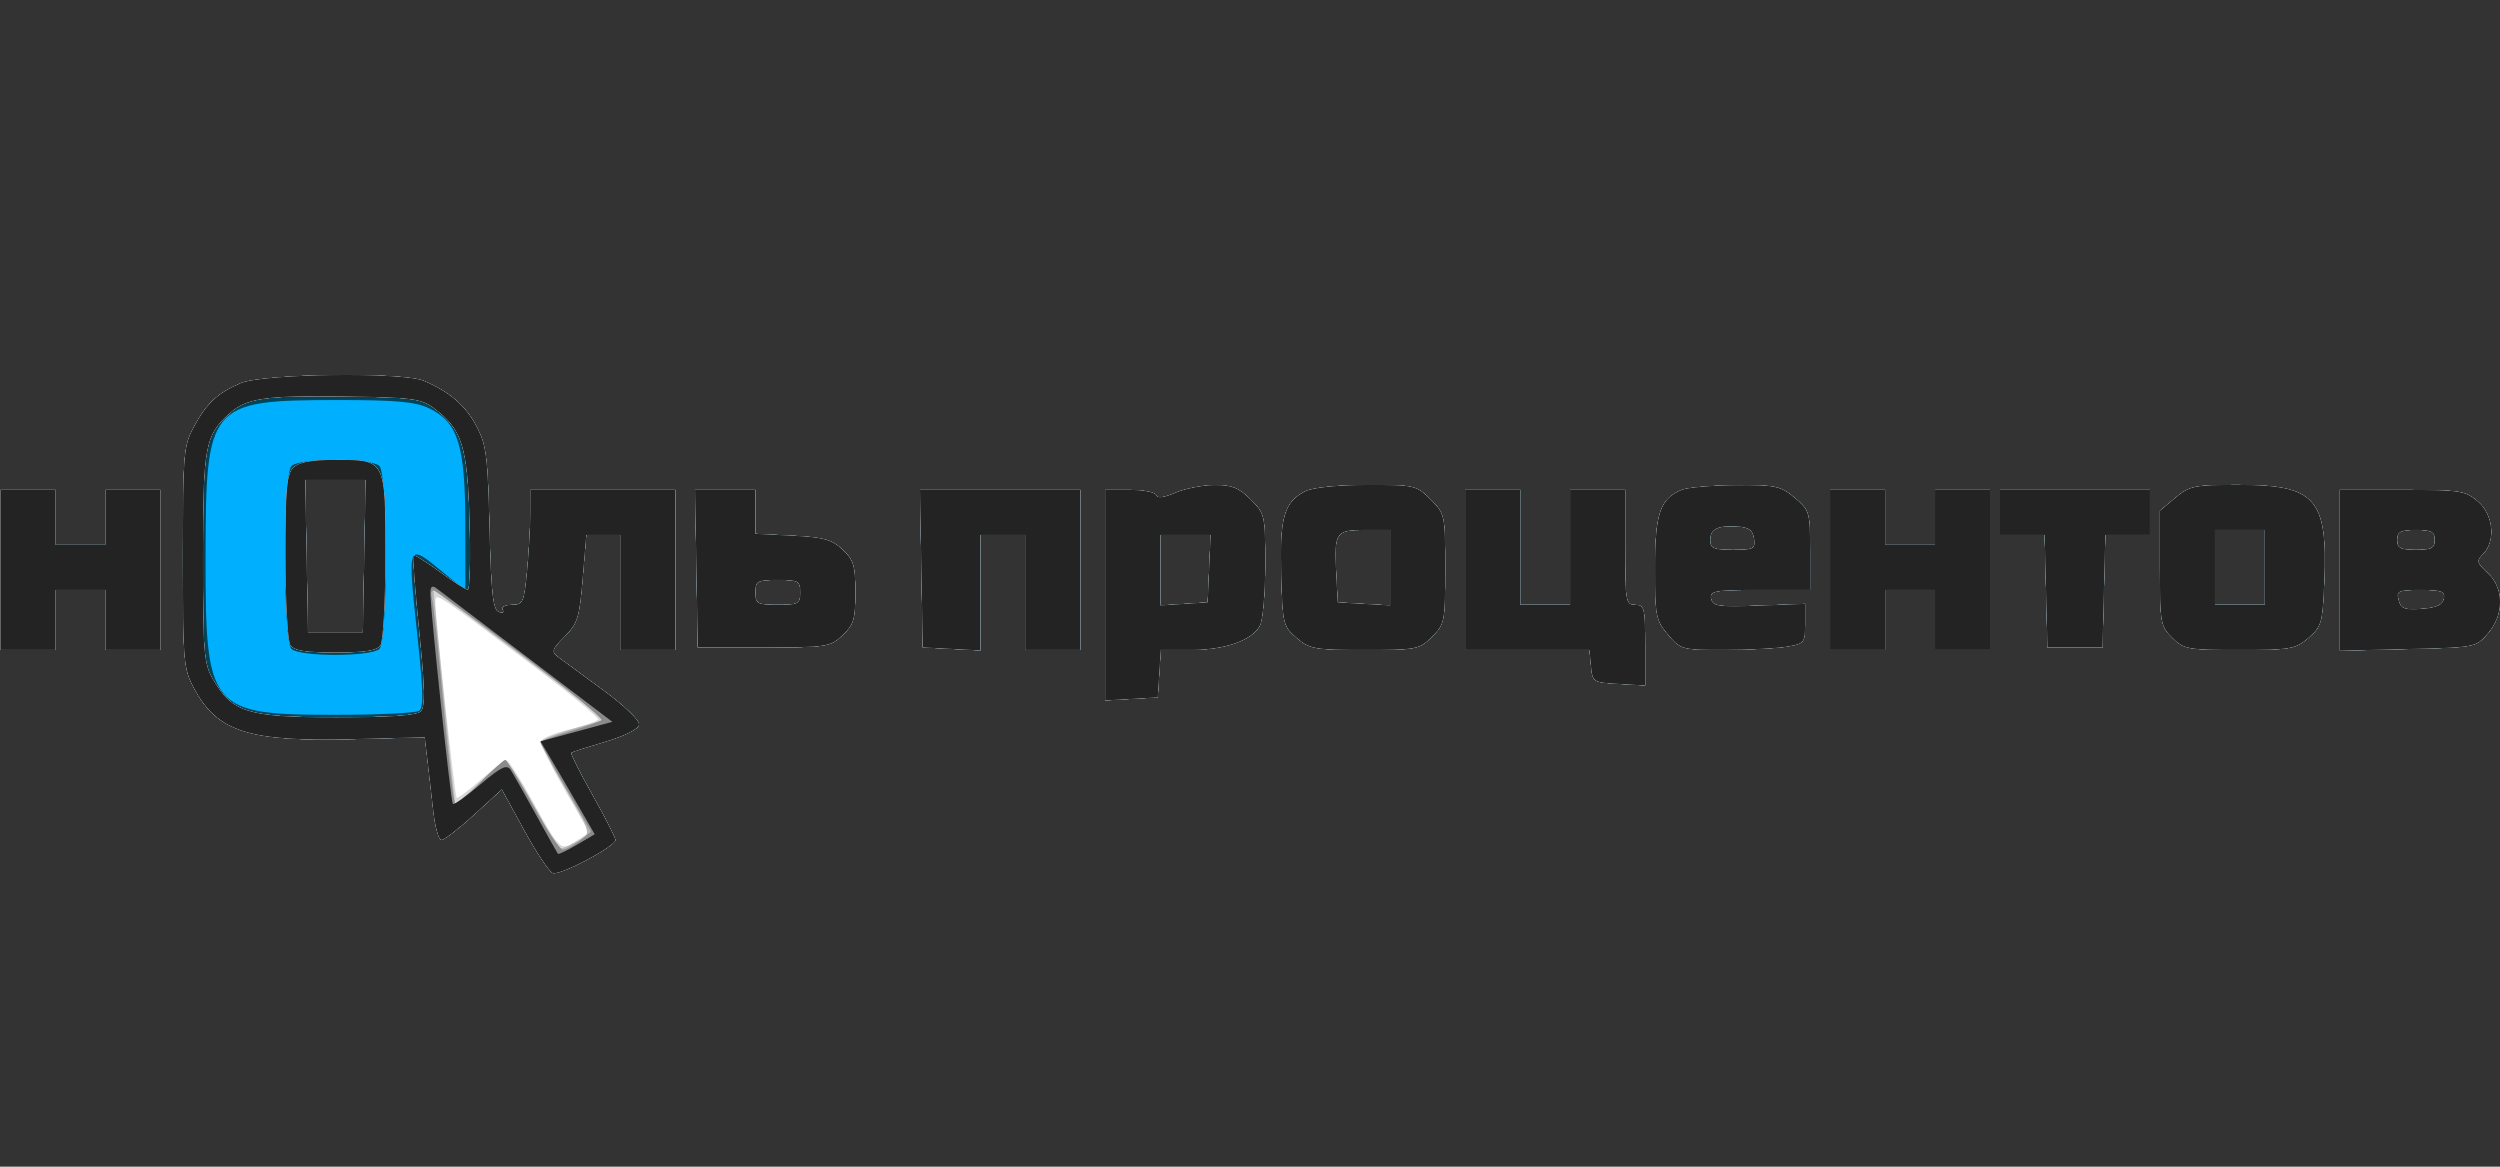<?xml version="1.0" encoding="UTF-8"?>
<svg xmlns="http://www.w3.org/2000/svg" width="120" height="56" viewBox="0 0 120 56" fill="none">
  <rect x="0" y="0" width="120" height="56" fill="#333333" stroke="none"/>
  <path fill-rule="evenodd" clip-rule="evenodd" d="M11.542 18.4C10.427 18.881 9.915 19.364 9.297 20.517C8.816 21.415 8.782 21.818 8.782 26.756C8.782 31.755 8.811 32.088 9.317 33.034C10.433 35.122 11.941 35.606 16.919 35.478L20.39 35.388L20.52 36.471C20.59 37.066 20.718 38.174 20.802 38.933C20.886 39.692 21.062 40.312 21.193 40.312C21.325 40.312 22.03 39.766 22.76 39.098L24.089 37.884L25.157 39.834C25.744 40.907 26.364 41.839 26.536 41.904C26.876 42.035 29.537 40.626 29.537 40.315C29.537 40.21 29.041 39.241 28.434 38.162C27.827 37.083 27.368 36.169 27.414 36.129C27.46 36.09 28.198 35.852 29.055 35.599C29.975 35.328 30.637 34.996 30.672 34.787C30.706 34.586 29.956 33.867 28.928 33.114C27.936 32.389 26.961 31.672 26.762 31.522C26.451 31.287 26.497 31.153 27.096 30.553C27.719 29.931 27.811 29.637 27.966 27.767L28.141 25.676H28.959H29.777V28.436V31.195H31.097H32.416V27.356V23.517H28.937H25.458L25.456 24.657C25.456 25.283 25.386 26.525 25.302 27.416C25.159 28.926 25.11 29.035 24.569 29.035C24.249 29.035 24.056 29.141 24.137 29.273C24.219 29.405 24.13 29.451 23.935 29.376C23.657 29.269 23.569 28.469 23.494 25.36C23.413 21.936 23.339 21.359 22.876 20.478C22.348 19.474 21.596 18.822 20.348 18.286C19.328 17.848 12.62 17.934 11.542 18.4ZM17.486 26.696L17.42 30.355H16.101H14.781L14.715 26.696L14.648 23.037H16.101H17.553L17.486 26.696ZM56.414 23.658C55.872 23.893 55.549 23.932 55.494 23.769C55.448 23.63 54.88 23.517 54.231 23.517H53.051V28.568V33.619L54.311 33.547L55.571 33.474L55.644 32.334L55.717 31.195H57.151C58.788 31.195 60.092 30.738 60.47 30.031C60.613 29.765 60.729 28.452 60.729 27.113C60.729 24.743 60.711 24.661 60.028 23.978C59.464 23.414 59.123 23.279 58.288 23.286C57.717 23.291 56.874 23.459 56.414 23.658ZM62.654 23.585C61.644 24.096 61.427 24.842 61.501 27.557C61.566 29.94 61.596 30.06 62.242 30.616C62.864 31.15 63.114 31.195 65.508 31.195C67.991 31.195 68.129 31.168 68.734 30.562C69.341 29.956 69.367 29.821 69.367 27.305C69.367 24.723 69.355 24.668 68.666 23.978C67.985 23.297 67.895 23.277 65.606 23.28C64.198 23.283 63.009 23.405 62.654 23.585ZM80.73 23.515C79.692 23.933 79.444 24.657 79.444 27.271C79.444 29.554 79.486 29.768 80.066 30.456C80.672 31.177 80.737 31.195 82.765 31.192C83.908 31.191 85.248 31.123 85.743 31.041C86.606 30.898 86.643 30.854 86.643 29.94V28.987L84.427 29.071C82.468 29.145 82.201 29.107 82.13 28.735C82.057 28.358 82.293 28.316 84.466 28.316H86.882V26.417C86.882 24.592 86.854 24.495 86.144 23.898C85.47 23.331 85.225 23.278 83.325 23.292C82.18 23.3 81.013 23.401 80.73 23.515ZM104.417 23.898L103.678 24.519V27.268C103.678 29.867 103.71 30.049 104.267 30.606C104.821 31.16 105.013 31.195 107.493 31.195C109.934 31.195 110.18 31.152 110.803 30.616C111.429 30.077 111.482 29.89 111.562 27.937C111.727 23.924 111.154 23.277 107.428 23.277C105.332 23.277 105.097 23.325 104.417 23.898ZM0.025 27.356V31.195H1.344H2.664V29.755V28.316H3.864H5.063V29.755V31.195H6.383H7.703V27.356V23.517H6.383H5.063V24.836V26.156H3.864H2.664V24.836V23.517H1.344H0.025V27.356ZM33.43 27.296L33.496 31.075H36.657C39.671 31.075 39.846 31.048 40.436 30.493C40.971 29.99 41.054 29.711 41.054 28.436C41.054 27.162 40.97 26.881 40.439 26.382C39.928 25.902 39.522 25.789 38.04 25.714L36.255 25.624V24.57V23.517H34.81H33.364L33.43 27.296ZM44.227 27.296L44.293 31.075L45.673 31.147L47.053 31.219V28.448V25.676H48.132H49.212V28.436V31.195H50.532H51.851V27.356V23.517H48.006H44.161L44.227 27.296ZM70.327 27.356V31.195H73.311H76.295L76.37 31.975C76.443 32.735 76.476 32.756 77.705 32.827L78.965 32.9V30.967C78.965 29.195 78.925 29.035 78.485 29.035C78.033 29.035 78.005 28.875 78.005 26.276V23.517H76.685H75.365V26.276V29.035H74.166H72.966V26.276V23.517H71.646H70.327V27.356ZM87.842 27.356V31.195H89.162H90.482V29.755V28.316H91.681H92.881V29.755V31.195H94.201H95.52V27.356V23.517H94.201H92.881V24.836V26.156H91.681H90.482V24.836V23.517H89.162H87.842V27.356ZM96 24.596V25.676H97.072H98.144L98.212 28.375L98.28 31.075H99.599H100.919L100.987 28.375L101.055 25.676H102.127H103.198V24.596V23.517H99.599H96V24.596ZM112.316 27.374V31.232L115.577 31.153C118.81 31.076 118.842 31.069 119.416 30.402C120.199 29.49 120.194 28.238 119.404 27.506C118.876 27.016 118.852 26.921 119.179 26.594C119.8 25.973 119.68 24.714 118.939 24.076C118.332 23.555 118.084 23.517 115.302 23.517H112.316V27.374ZM84.2 25.856C84.27 26.349 84.18 26.396 83.18 26.396C82.26 26.396 82.084 26.322 82.084 25.936C82.084 25.385 82.437 25.207 83.403 25.27C83.95 25.305 84.142 25.447 84.2 25.856ZM66.728 27.248V29.061L65.468 28.988L64.208 28.915L64.135 27.503C64.034 25.543 64.106 25.436 65.52 25.436H66.728V27.248ZM108.717 27.236V29.035H107.517H106.318V27.236V25.436H107.517H108.717V27.236ZM116.875 25.916C116.875 26.312 116.715 26.396 115.966 26.396C115.218 26.396 115.058 26.312 115.058 25.916C115.058 25.521 115.218 25.436 115.966 25.436C116.715 25.436 116.875 25.521 116.875 25.916ZM58.041 27.296L57.97 28.915L56.83 28.989L55.691 29.062V27.369V25.676H56.901H58.112L58.041 27.296ZM38.415 28.436C38.415 28.986 38.327 29.035 37.335 29.035C36.343 29.035 36.255 28.986 36.255 28.436C36.255 27.885 36.343 27.836 37.335 27.836C38.327 27.836 38.415 27.885 38.415 28.436ZM117.31 28.735C117.253 29.039 116.957 29.175 116.244 29.227C115.418 29.288 115.237 29.22 115.129 28.808C115.012 28.36 115.108 28.316 116.195 28.316C117.203 28.316 117.378 28.381 117.31 28.735Z" fill="#00B0FF"></path>
  <path fill-rule="evenodd" clip-rule="evenodd" d="M11.542 18.4C10.427 18.881 9.915 19.364 9.297 20.517C8.816 21.415 8.782 21.818 8.782 26.756C8.782 31.755 8.811 32.088 9.317 33.034C10.433 35.122 11.941 35.606 16.919 35.478L20.39 35.388L20.52 36.471C20.59 37.066 20.718 38.174 20.802 38.933C20.886 39.692 21.062 40.312 21.193 40.312C21.325 40.312 22.03 39.766 22.76 39.098L24.089 37.884L25.157 39.834C25.744 40.907 26.364 41.839 26.536 41.904C26.876 42.035 29.537 40.626 29.537 40.315C29.537 40.21 29.041 39.241 28.434 38.162C27.827 37.083 27.368 36.169 27.414 36.129C27.46 36.09 28.198 35.852 29.055 35.599C29.975 35.328 30.637 34.996 30.672 34.787C30.706 34.586 29.956 33.867 28.928 33.114C27.936 32.389 26.961 31.672 26.762 31.522C26.451 31.287 26.497 31.153 27.096 30.553C27.719 29.931 27.811 29.637 27.966 27.767L28.141 25.676H28.959H29.777V28.436V31.195H31.097H32.416V27.356V23.517H28.937H25.458L25.456 24.657C25.456 25.283 25.386 26.525 25.302 27.416C25.159 28.926 25.11 29.035 24.569 29.035C24.249 29.035 24.056 29.141 24.137 29.273C24.219 29.405 24.13 29.451 23.935 29.376C23.657 29.269 23.569 28.469 23.494 25.36C23.413 21.936 23.339 21.359 22.876 20.478C22.348 19.474 21.596 18.822 20.348 18.286C19.328 17.848 12.62 17.934 11.542 18.4ZM20.594 19.599C21.983 20.259 22.327 21.359 22.334 25.152L22.339 28.348L21.294 27.492C19.518 26.036 19.547 25.96 20.054 30.707C20.322 33.22 20.334 33.98 20.109 34.123C19.95 34.224 18.169 34.308 16.151 34.31C10.049 34.316 9.859 34.086 9.867 26.691C9.876 19.41 10.039 19.212 16.064 19.203C19.019 19.199 19.914 19.277 20.594 19.599ZM13.989 22.365C13.585 22.77 13.585 30.742 13.989 31.147C14.374 31.531 17.827 31.531 18.212 31.147C18.617 30.742 18.617 22.77 18.212 22.365C18.038 22.192 17.199 22.077 16.101 22.077C15.002 22.077 14.163 22.192 13.989 22.365ZM17.486 26.696L17.42 30.355H16.101H14.781L14.715 26.696L14.648 23.037H16.101H17.553L17.486 26.696ZM56.414 23.658C55.872 23.893 55.549 23.932 55.494 23.769C55.448 23.63 54.88 23.517 54.231 23.517H53.051V28.568V33.619L54.311 33.547L55.571 33.474L55.644 32.334L55.717 31.195H57.151C58.788 31.195 60.092 30.738 60.47 30.031C60.613 29.765 60.729 28.452 60.729 27.113C60.729 24.743 60.711 24.661 60.028 23.978C59.464 23.414 59.123 23.279 58.288 23.286C57.717 23.291 56.874 23.459 56.414 23.658ZM62.654 23.585C61.644 24.096 61.427 24.842 61.501 27.557C61.566 29.94 61.596 30.06 62.242 30.616C62.864 31.15 63.114 31.195 65.508 31.195C67.991 31.195 68.129 31.168 68.734 30.562C69.341 29.956 69.367 29.821 69.367 27.305C69.367 24.723 69.355 24.668 68.666 23.978C67.985 23.297 67.895 23.277 65.606 23.28C64.198 23.283 63.009 23.405 62.654 23.585ZM80.73 23.515C79.692 23.933 79.444 24.657 79.444 27.271C79.444 29.554 79.486 29.768 80.066 30.456C80.672 31.177 80.737 31.195 82.765 31.192C83.908 31.191 85.248 31.123 85.743 31.041C86.606 30.898 86.643 30.854 86.643 29.94V28.987L84.427 29.071C82.468 29.145 82.201 29.107 82.13 28.735C82.057 28.358 82.293 28.316 84.466 28.316H86.882V26.417C86.882 24.592 86.854 24.495 86.144 23.898C85.47 23.331 85.225 23.278 83.325 23.292C82.18 23.3 81.013 23.401 80.73 23.515ZM104.417 23.898L103.678 24.519V27.268C103.678 29.867 103.71 30.049 104.267 30.606C104.821 31.16 105.013 31.195 107.493 31.195C109.934 31.195 110.18 31.152 110.803 30.616C111.429 30.077 111.482 29.89 111.562 27.937C111.727 23.924 111.154 23.277 107.428 23.277C105.332 23.277 105.097 23.325 104.417 23.898ZM0.025 27.356V31.195H1.344H2.664V29.755V28.316H3.864H5.063V29.755V31.195H6.383H7.703V27.356V23.517H6.383H5.063V24.836V26.156H3.864H2.664V24.836V23.517H1.344H0.025V27.356ZM33.43 27.296L33.496 31.075H36.657C39.671 31.075 39.846 31.048 40.436 30.493C40.971 29.99 41.054 29.711 41.054 28.436C41.054 27.162 40.97 26.881 40.439 26.382C39.928 25.902 39.522 25.789 38.04 25.714L36.255 25.624V24.57V23.517H34.81H33.364L33.43 27.296ZM44.227 27.296L44.293 31.075L45.673 31.147L47.053 31.219V28.448V25.676H48.132H49.212V28.436V31.195H50.532H51.851V27.356V23.517H48.006H44.161L44.227 27.296ZM70.327 27.356V31.195H73.311H76.295L76.37 31.975C76.443 32.735 76.476 32.756 77.705 32.827L78.965 32.9V30.967C78.965 29.195 78.925 29.035 78.485 29.035C78.033 29.035 78.005 28.875 78.005 26.276V23.517H76.685H75.365V26.276V29.035H74.166H72.966V26.276V23.517H71.646H70.327V27.356ZM87.842 27.356V31.195H89.162H90.482V29.755V28.316H91.681H92.881V29.755V31.195H94.201H95.52V27.356V23.517H94.201H92.881V24.836V26.156H91.681H90.482V24.836V23.517H89.162H87.842V27.356ZM96 24.596V25.676H97.072H98.144L98.212 28.375L98.28 31.075H99.599H100.919L100.987 28.375L101.055 25.676H102.127H103.198V24.596V23.517H99.599H96V24.596ZM112.316 27.374V31.232L115.577 31.153C118.81 31.076 118.842 31.069 119.416 30.402C120.199 29.49 120.194 28.238 119.404 27.506C118.876 27.016 118.852 26.921 119.179 26.594C119.8 25.973 119.68 24.714 118.939 24.076C118.332 23.555 118.084 23.517 115.302 23.517H112.316V27.374ZM84.2 25.856C84.27 26.349 84.18 26.396 83.18 26.396C82.26 26.396 82.084 26.322 82.084 25.936C82.084 25.385 82.437 25.207 83.403 25.27C83.95 25.305 84.142 25.447 84.2 25.856ZM66.728 27.248V29.061L65.468 28.988L64.208 28.915L64.135 27.503C64.034 25.543 64.106 25.436 65.52 25.436H66.728V27.248ZM108.717 27.236V29.035H107.517H106.318V27.236V25.436H107.517H108.717V27.236ZM116.875 25.916C116.875 26.312 116.715 26.396 115.966 26.396C115.218 26.396 115.058 26.312 115.058 25.916C115.058 25.521 115.218 25.436 115.966 25.436C116.715 25.436 116.875 25.521 116.875 25.916ZM58.041 27.296L57.97 28.915L56.83 28.989L55.691 29.062V27.369V25.676H56.901H58.112L58.041 27.296ZM38.415 28.436C38.415 28.986 38.327 29.035 37.335 29.035C36.343 29.035 36.255 28.986 36.255 28.436C36.255 27.885 36.343 27.836 37.335 27.836C38.327 27.836 38.415 27.885 38.415 28.436ZM117.31 28.735C117.253 29.039 116.957 29.175 116.244 29.227C115.418 29.288 115.237 29.22 115.129 28.808C115.012 28.36 115.108 28.316 116.195 28.316C117.203 28.316 117.378 28.381 117.31 28.735Z" fill="#004559"></path>
  <path fill-rule="evenodd" clip-rule="evenodd" d="M11.542 18.4C10.427 18.881 9.915 19.364 9.297 20.517C8.816 21.415 8.782 21.818 8.782 26.756C8.782 31.755 8.811 32.088 9.317 33.034C10.433 35.122 11.941 35.606 16.919 35.478L20.39 35.388L20.52 36.471C20.59 37.066 20.718 38.174 20.802 38.933C20.886 39.692 21.062 40.312 21.193 40.312C21.325 40.312 22.03 39.766 22.76 39.098L24.089 37.884L25.157 39.834C25.744 40.907 26.364 41.839 26.536 41.904C26.876 42.035 29.537 40.626 29.537 40.315C29.537 40.21 29.041 39.241 28.434 38.162C27.827 37.083 27.368 36.169 27.414 36.129C27.46 36.09 28.198 35.852 29.055 35.599C29.975 35.328 30.637 34.996 30.672 34.787C30.706 34.586 29.956 33.867 28.928 33.114C27.936 32.389 26.961 31.672 26.762 31.522C26.451 31.287 26.497 31.153 27.096 30.553C27.719 29.931 27.811 29.637 27.966 27.767L28.141 25.676H28.959H29.777V28.436V31.195H31.097H32.416V27.356V23.517H28.937H25.458L25.456 24.657C25.456 25.283 25.386 26.525 25.302 27.416C25.159 28.926 25.11 29.035 24.569 29.035C24.249 29.035 24.056 29.141 24.137 29.273C24.219 29.405 24.13 29.451 23.935 29.376C23.657 29.269 23.569 28.469 23.494 25.36C23.413 21.936 23.339 21.359 22.876 20.478C22.348 19.474 21.596 18.822 20.348 18.286C19.328 17.848 12.62 17.934 11.542 18.4ZM20.822 19.583C22.191 20.604 22.444 21.402 22.543 25.015C22.593 26.831 22.555 28.316 22.458 28.316C22.362 28.316 21.751 27.925 21.1 27.447C20.449 26.97 19.885 26.619 19.846 26.667C19.806 26.716 19.934 28.355 20.13 30.31C20.405 33.056 20.421 33.928 20.201 34.149C20.005 34.345 18.739 34.434 16.148 34.434C11.893 34.434 11.161 34.211 10.23 32.626C9.781 31.861 9.742 31.392 9.742 26.756C9.742 21.402 9.832 20.91 11.011 19.843C11.821 19.11 12.726 18.976 16.503 19.028C19.787 19.073 20.212 19.128 20.822 19.583ZM14.078 22.454C13.766 22.766 13.702 23.501 13.705 26.713C13.707 28.848 13.811 30.757 13.936 30.955C14.108 31.226 14.64 31.315 16.101 31.315C17.561 31.315 18.093 31.226 18.265 30.955C18.39 30.757 18.494 28.848 18.496 26.713C18.501 22.043 18.518 22.077 16.101 22.077C14.925 22.077 14.348 22.185 14.078 22.454ZM17.486 26.696L17.42 30.355H16.101H14.781L14.715 26.696L14.648 23.037H16.101H17.553L17.486 26.696ZM56.414 23.658C55.872 23.893 55.549 23.932 55.494 23.769C55.448 23.63 54.88 23.517 54.231 23.517H53.051V28.568V33.619L54.311 33.547L55.571 33.474L55.644 32.334L55.717 31.195H57.151C58.788 31.195 60.092 30.738 60.47 30.031C60.613 29.765 60.729 28.452 60.729 27.113C60.729 24.743 60.711 24.661 60.028 23.978C59.464 23.414 59.123 23.279 58.288 23.286C57.717 23.291 56.874 23.459 56.414 23.658ZM62.654 23.585C61.644 24.096 61.427 24.842 61.501 27.557C61.566 29.94 61.596 30.06 62.242 30.616C62.864 31.15 63.114 31.195 65.508 31.195C67.991 31.195 68.129 31.168 68.734 30.562C69.341 29.956 69.367 29.821 69.367 27.305C69.367 24.723 69.355 24.668 68.666 23.978C67.985 23.297 67.895 23.277 65.606 23.28C64.198 23.283 63.009 23.405 62.654 23.585ZM80.73 23.515C79.692 23.933 79.444 24.657 79.444 27.271C79.444 29.554 79.486 29.768 80.066 30.456C80.672 31.177 80.737 31.195 82.765 31.192C83.908 31.191 85.248 31.123 85.743 31.041C86.606 30.898 86.643 30.854 86.643 29.94V28.987L84.427 29.071C82.468 29.145 82.201 29.107 82.13 28.735C82.057 28.358 82.293 28.316 84.466 28.316H86.882V26.417C86.882 24.592 86.854 24.495 86.144 23.898C85.47 23.331 85.225 23.278 83.325 23.292C82.18 23.3 81.013 23.401 80.73 23.515ZM104.417 23.898L103.678 24.519V27.268C103.678 29.867 103.71 30.049 104.267 30.606C104.821 31.16 105.013 31.195 107.493 31.195C109.934 31.195 110.18 31.152 110.803 30.616C111.429 30.077 111.482 29.89 111.562 27.937C111.727 23.924 111.154 23.277 107.428 23.277C105.332 23.277 105.097 23.325 104.417 23.898ZM0.025 27.356V31.195H1.344H2.664V29.755V28.316H3.864H5.063V29.755V31.195H6.383H7.703V27.356V23.517H6.383H5.063V24.836V26.156H3.864H2.664V24.836V23.517H1.344H0.025V27.356ZM33.43 27.296L33.496 31.075H36.657C39.671 31.075 39.846 31.048 40.436 30.493C40.971 29.99 41.054 29.711 41.054 28.436C41.054 27.162 40.97 26.881 40.439 26.382C39.928 25.902 39.522 25.789 38.04 25.714L36.255 25.624V24.57V23.517H34.81H33.364L33.43 27.296ZM44.227 27.296L44.293 31.075L45.673 31.147L47.053 31.219V28.448V25.676H48.132H49.212V28.436V31.195H50.532H51.851V27.356V23.517H48.006H44.161L44.227 27.296ZM70.327 27.356V31.195H73.311H76.295L76.37 31.975C76.443 32.735 76.476 32.756 77.705 32.827L78.965 32.9V30.967C78.965 29.195 78.925 29.035 78.485 29.035C78.033 29.035 78.005 28.875 78.005 26.276V23.517H76.685H75.365V26.276V29.035H74.166H72.966V26.276V23.517H71.646H70.327V27.356ZM87.842 27.356V31.195H89.162H90.482V29.755V28.316H91.681H92.881V29.755V31.195H94.201H95.52V27.356V23.517H94.201H92.881V24.836V26.156H91.681H90.482V24.836V23.517H89.162H87.842V27.356ZM96 24.596V25.676H97.072H98.144L98.212 28.375L98.28 31.075H99.599H100.919L100.987 28.375L101.055 25.676H102.127H103.198V24.596V23.517H99.599H96V24.596ZM112.316 27.374V31.232L115.577 31.153C118.81 31.076 118.842 31.069 119.416 30.402C120.199 29.49 120.194 28.238 119.404 27.506C118.876 27.016 118.852 26.921 119.179 26.594C119.8 25.973 119.68 24.714 118.939 24.076C118.332 23.555 118.084 23.517 115.302 23.517H112.316V27.374ZM84.2 25.856C84.27 26.349 84.18 26.396 83.18 26.396C82.26 26.396 82.084 26.322 82.084 25.936C82.084 25.385 82.437 25.207 83.403 25.27C83.95 25.305 84.142 25.447 84.2 25.856ZM66.728 27.248V29.061L65.468 28.988L64.208 28.915L64.135 27.503C64.034 25.543 64.106 25.436 65.52 25.436H66.728V27.248ZM108.717 27.236V29.035H107.517H106.318V27.236V25.436H107.517H108.717V27.236ZM116.875 25.916C116.875 26.312 116.715 26.396 115.966 26.396C115.218 26.396 115.058 26.312 115.058 25.916C115.058 25.521 115.218 25.436 115.966 25.436C116.715 25.436 116.875 25.521 116.875 25.916ZM58.041 27.296L57.97 28.915L56.83 28.989L55.691 29.062V27.369V25.676H56.901H58.112L58.041 27.296ZM38.415 28.436C38.415 28.986 38.327 29.035 37.335 29.035C36.343 29.035 36.255 28.986 36.255 28.436C36.255 27.885 36.343 27.836 37.335 27.836C38.327 27.836 38.415 27.885 38.415 28.436ZM117.31 28.735C117.253 29.039 116.957 29.175 116.244 29.227C115.418 29.288 115.237 29.22 115.129 28.808C115.012 28.36 115.108 28.316 116.195 28.316C117.203 28.316 117.378 28.381 117.31 28.735Z" fill="white"></path>
  <path fill-rule="evenodd" clip-rule="evenodd" d="M11.542 18.4C10.427 18.881 9.915 19.364 9.297 20.517C8.816 21.415 8.782 21.818 8.782 26.756C8.782 31.755 8.811 32.088 9.317 33.034C10.433 35.122 11.941 35.606 16.919 35.478L20.39 35.388L20.52 36.471C20.59 37.066 20.718 38.174 20.802 38.933C20.886 39.692 21.062 40.312 21.193 40.312C21.325 40.312 22.03 39.766 22.76 39.098L24.089 37.884L25.157 39.834C25.744 40.907 26.364 41.839 26.536 41.904C26.876 42.035 29.537 40.626 29.537 40.315C29.537 40.21 29.041 39.241 28.434 38.162C27.827 37.083 27.368 36.169 27.414 36.129C27.46 36.09 28.198 35.852 29.055 35.599C29.975 35.328 30.637 34.996 30.672 34.787C30.706 34.586 29.956 33.867 28.928 33.114C27.936 32.389 26.961 31.672 26.762 31.522C26.451 31.287 26.497 31.153 27.096 30.553C27.719 29.931 27.811 29.637 27.966 27.767L28.141 25.676H28.959H29.777V28.436V31.195H31.097H32.416V27.356V23.517H28.937H25.458L25.456 24.657C25.456 25.283 25.386 26.525 25.302 27.416C25.159 28.926 25.11 29.035 24.569 29.035C24.249 29.035 24.056 29.141 24.137 29.273C24.219 29.405 24.13 29.451 23.935 29.376C23.657 29.269 23.569 28.469 23.494 25.36C23.413 21.936 23.339 21.359 22.876 20.478C22.348 19.474 21.596 18.822 20.348 18.286C19.328 17.848 12.62 17.934 11.542 18.4ZM20.822 19.583C22.191 20.604 22.444 21.402 22.543 25.015C22.593 26.831 22.555 28.316 22.458 28.316C22.362 28.316 21.751 27.925 21.1 27.447C20.449 26.97 19.885 26.619 19.846 26.667C19.806 26.716 19.934 28.355 20.13 30.31C20.405 33.056 20.421 33.928 20.201 34.149C20.005 34.345 18.739 34.434 16.148 34.434C11.893 34.434 11.161 34.211 10.23 32.626C9.781 31.861 9.742 31.392 9.742 26.756C9.742 21.402 9.832 20.91 11.011 19.843C11.821 19.11 12.726 18.976 16.503 19.028C19.787 19.073 20.212 19.128 20.822 19.583ZM14.078 22.454C13.766 22.766 13.702 23.501 13.705 26.713C13.707 28.848 13.811 30.757 13.936 30.955C14.108 31.226 14.64 31.315 16.101 31.315C17.561 31.315 18.093 31.226 18.265 30.955C18.39 30.757 18.494 28.848 18.496 26.713C18.501 22.043 18.518 22.077 16.101 22.077C14.925 22.077 14.348 22.185 14.078 22.454ZM17.486 26.696L17.42 30.355H16.101H14.781L14.715 26.696L14.648 23.037H16.101H17.553L17.486 26.696ZM56.414 23.658C55.872 23.893 55.549 23.932 55.494 23.769C55.448 23.63 54.88 23.517 54.231 23.517H53.051V28.568V33.619L54.311 33.547L55.571 33.474L55.644 32.334L55.717 31.195H57.151C58.788 31.195 60.092 30.738 60.47 30.031C60.613 29.765 60.729 28.452 60.729 27.113C60.729 24.743 60.711 24.661 60.028 23.978C59.464 23.414 59.123 23.279 58.288 23.286C57.717 23.291 56.874 23.459 56.414 23.658ZM62.654 23.585C61.644 24.096 61.427 24.842 61.501 27.557C61.566 29.94 61.596 30.06 62.242 30.616C62.864 31.15 63.114 31.195 65.508 31.195C67.991 31.195 68.129 31.168 68.734 30.562C69.341 29.956 69.367 29.821 69.367 27.305C69.367 24.723 69.355 24.668 68.666 23.978C67.985 23.297 67.895 23.277 65.606 23.28C64.198 23.283 63.009 23.405 62.654 23.585ZM80.73 23.515C79.692 23.933 79.444 24.657 79.444 27.271C79.444 29.554 79.486 29.768 80.066 30.456C80.672 31.177 80.737 31.195 82.765 31.192C83.908 31.191 85.248 31.123 85.743 31.041C86.606 30.898 86.643 30.854 86.643 29.94V28.987L84.427 29.071C82.468 29.145 82.201 29.107 82.13 28.735C82.057 28.358 82.293 28.316 84.466 28.316H86.882V26.417C86.882 24.592 86.854 24.495 86.144 23.898C85.47 23.331 85.225 23.278 83.325 23.292C82.18 23.3 81.013 23.401 80.73 23.515ZM104.417 23.898L103.678 24.519V27.268C103.678 29.867 103.71 30.049 104.267 30.606C104.821 31.16 105.013 31.195 107.493 31.195C109.934 31.195 110.18 31.152 110.803 30.616C111.429 30.077 111.482 29.89 111.562 27.937C111.727 23.924 111.154 23.277 107.428 23.277C105.332 23.277 105.097 23.325 104.417 23.898ZM0.025 27.356V31.195H1.344H2.664V29.755V28.316H3.864H5.063V29.755V31.195H6.383H7.703V27.356V23.517H6.383H5.063V24.836V26.156H3.864H2.664V24.836V23.517H1.344H0.025V27.356ZM33.43 27.296L33.496 31.075H36.657C39.671 31.075 39.846 31.048 40.436 30.493C40.971 29.99 41.054 29.711 41.054 28.436C41.054 27.162 40.97 26.881 40.439 26.382C39.928 25.902 39.522 25.789 38.04 25.714L36.255 25.624V24.57V23.517H34.81H33.364L33.43 27.296ZM44.227 27.296L44.293 31.075L45.673 31.147L47.053 31.219V28.448V25.676H48.132H49.212V28.436V31.195H50.532H51.851V27.356V23.517H48.006H44.161L44.227 27.296ZM70.327 27.356V31.195H73.311H76.295L76.37 31.975C76.443 32.735 76.476 32.756 77.705 32.827L78.965 32.9V30.967C78.965 29.195 78.925 29.035 78.485 29.035C78.033 29.035 78.005 28.875 78.005 26.276V23.517H76.685H75.365V26.276V29.035H74.166H72.966V26.276V23.517H71.646H70.327V27.356ZM87.842 27.356V31.195H89.162H90.482V29.755V28.316H91.681H92.881V29.755V31.195H94.201H95.52V27.356V23.517H94.201H92.881V24.836V26.156H91.681H90.482V24.836V23.517H89.162H87.842V27.356ZM96 24.596V25.676H97.072H98.144L98.212 28.375L98.28 31.075H99.599H100.919L100.987 28.375L101.055 25.676H102.127H103.198V24.596V23.517H99.599H96V24.596ZM112.316 27.374V31.232L115.577 31.153C118.81 31.076 118.842 31.069 119.416 30.402C120.199 29.49 120.194 28.238 119.404 27.506C118.876 27.016 118.852 26.921 119.179 26.594C119.8 25.973 119.68 24.714 118.939 24.076C118.332 23.555 118.084 23.517 115.302 23.517H112.316V27.374ZM84.2 25.856C84.27 26.349 84.18 26.396 83.18 26.396C82.26 26.396 82.084 26.322 82.084 25.936C82.084 25.385 82.437 25.207 83.403 25.27C83.95 25.305 84.142 25.447 84.2 25.856ZM66.728 27.248V29.061L65.468 28.988L64.208 28.915L64.135 27.503C64.034 25.543 64.106 25.436 65.52 25.436H66.728V27.248ZM108.717 27.236V29.035H107.517H106.318V27.236V25.436H107.517H108.717V27.236ZM116.875 25.916C116.875 26.312 116.715 26.396 115.966 26.396C115.218 26.396 115.058 26.312 115.058 25.916C115.058 25.521 115.218 25.436 115.966 25.436C116.715 25.436 116.875 25.521 116.875 25.916ZM58.041 27.296L57.97 28.915L56.83 28.989L55.691 29.062V27.369V25.676H56.901H58.112L58.041 27.296ZM38.415 28.436C38.415 28.986 38.327 29.035 37.335 29.035C36.343 29.035 36.255 28.986 36.255 28.436C36.255 27.885 36.343 27.836 37.335 27.836C38.327 27.836 38.415 27.885 38.415 28.436ZM117.31 28.735C117.253 29.039 116.957 29.175 116.244 29.227C115.418 29.288 115.237 29.22 115.129 28.808C115.012 28.36 115.108 28.316 116.195 28.316C117.203 28.316 117.378 28.381 117.31 28.735ZM25.155 31.629C27.166 33.136 28.764 34.446 28.706 34.54C28.647 34.635 28.001 34.855 27.269 35.031C26.537 35.207 25.939 35.468 25.939 35.612C25.94 35.756 26.467 36.791 27.11 37.913L28.279 39.953L27.648 40.371C26.894 40.873 26.908 40.886 25.428 38.213C24.898 37.256 24.391 36.478 24.302 36.484C24.212 36.489 23.657 36.917 23.069 37.433C22.48 37.95 21.962 38.336 21.918 38.292C21.831 38.205 20.901 29.681 20.9 28.961C20.899 28.418 20.716 28.303 25.155 31.629Z" fill="#D9D9D9"></path>
  <path fill-rule="evenodd" clip-rule="evenodd" d="M11.542 18.4C10.427 18.881 9.915 19.364 9.297 20.517C8.816 21.415 8.782 21.818 8.782 26.756C8.782 31.755 8.811 32.088 9.317 33.034C10.433 35.122 11.941 35.606 16.919 35.478L20.39 35.388L20.52 36.471C20.59 37.066 20.718 38.174 20.802 38.933C20.886 39.692 21.062 40.312 21.193 40.312C21.325 40.312 22.03 39.766 22.76 39.098L24.089 37.884L25.157 39.834C25.744 40.907 26.364 41.839 26.536 41.904C26.876 42.035 29.537 40.626 29.537 40.315C29.537 40.21 29.041 39.241 28.434 38.162C27.827 37.083 27.368 36.169 27.414 36.129C27.46 36.09 28.198 35.852 29.055 35.599C29.975 35.328 30.637 34.996 30.672 34.787C30.706 34.586 29.956 33.867 28.928 33.114C27.936 32.389 26.961 31.672 26.762 31.522C26.451 31.287 26.497 31.153 27.096 30.553C27.719 29.931 27.811 29.637 27.966 27.767L28.141 25.676H28.959H29.777V28.436V31.195H31.097H32.416V27.356V23.517H28.937H25.458L25.456 24.657C25.456 25.283 25.386 26.525 25.302 27.416C25.159 28.926 25.11 29.035 24.569 29.035C24.249 29.035 24.056 29.141 24.137 29.273C24.219 29.405 24.13 29.451 23.935 29.376C23.657 29.269 23.569 28.469 23.494 25.36C23.413 21.936 23.339 21.359 22.876 20.478C22.348 19.474 21.596 18.822 20.348 18.286C19.328 17.848 12.62 17.934 11.542 18.4ZM20.822 19.583C22.191 20.604 22.444 21.402 22.543 25.015C22.593 26.831 22.555 28.316 22.458 28.316C22.362 28.316 21.751 27.925 21.1 27.447C20.449 26.97 19.885 26.619 19.846 26.667C19.806 26.716 19.934 28.355 20.13 30.31C20.405 33.056 20.421 33.928 20.201 34.149C20.005 34.345 18.739 34.434 16.148 34.434C11.893 34.434 11.161 34.211 10.23 32.626C9.781 31.861 9.742 31.392 9.742 26.756C9.742 21.402 9.832 20.91 11.011 19.843C11.821 19.11 12.726 18.976 16.503 19.028C19.787 19.073 20.212 19.128 20.822 19.583ZM14.078 22.454C13.766 22.766 13.702 23.501 13.705 26.713C13.707 28.848 13.811 30.757 13.936 30.955C14.108 31.226 14.64 31.315 16.101 31.315C17.561 31.315 18.093 31.226 18.265 30.955C18.39 30.757 18.494 28.848 18.496 26.713C18.501 22.043 18.518 22.077 16.101 22.077C14.925 22.077 14.348 22.185 14.078 22.454ZM17.486 26.696L17.42 30.355H16.101H14.781L14.715 26.696L14.648 23.037H16.101H17.553L17.486 26.696ZM56.414 23.658C55.872 23.893 55.549 23.932 55.494 23.769C55.448 23.63 54.88 23.517 54.231 23.517H53.051V28.568V33.619L54.311 33.547L55.571 33.474L55.644 32.334L55.717 31.195H57.151C58.788 31.195 60.092 30.738 60.47 30.031C60.613 29.765 60.729 28.452 60.729 27.113C60.729 24.743 60.711 24.661 60.028 23.978C59.464 23.414 59.123 23.279 58.288 23.286C57.717 23.291 56.874 23.459 56.414 23.658ZM62.654 23.585C61.644 24.096 61.427 24.842 61.501 27.557C61.566 29.94 61.596 30.06 62.242 30.616C62.864 31.15 63.114 31.195 65.508 31.195C67.991 31.195 68.129 31.168 68.734 30.562C69.341 29.956 69.367 29.821 69.367 27.305C69.367 24.723 69.355 24.668 68.666 23.978C67.985 23.297 67.895 23.277 65.606 23.28C64.198 23.283 63.009 23.405 62.654 23.585ZM80.73 23.515C79.692 23.933 79.444 24.657 79.444 27.271C79.444 29.554 79.486 29.768 80.066 30.456C80.672 31.177 80.737 31.195 82.765 31.192C83.908 31.191 85.248 31.123 85.743 31.041C86.606 30.898 86.643 30.854 86.643 29.94V28.987L84.427 29.071C82.468 29.145 82.201 29.107 82.13 28.735C82.057 28.358 82.293 28.316 84.466 28.316H86.882V26.417C86.882 24.592 86.854 24.495 86.144 23.898C85.47 23.331 85.225 23.278 83.325 23.292C82.18 23.3 81.013 23.401 80.73 23.515ZM104.417 23.898L103.678 24.519V27.268C103.678 29.867 103.71 30.049 104.267 30.606C104.821 31.16 105.013 31.195 107.493 31.195C109.934 31.195 110.18 31.152 110.803 30.616C111.429 30.077 111.482 29.89 111.562 27.937C111.727 23.924 111.154 23.277 107.428 23.277C105.332 23.277 105.097 23.325 104.417 23.898ZM0.025 27.356V31.195H1.344H2.664V29.755V28.316H3.864H5.063V29.755V31.195H6.383H7.703V27.356V23.517H6.383H5.063V24.836V26.156H3.864H2.664V24.836V23.517H1.344H0.025V27.356ZM33.43 27.296L33.496 31.075H36.657C39.671 31.075 39.846 31.048 40.436 30.493C40.971 29.99 41.054 29.711 41.054 28.436C41.054 27.162 40.97 26.881 40.439 26.382C39.928 25.902 39.522 25.789 38.04 25.714L36.255 25.624V24.57V23.517H34.81H33.364L33.43 27.296ZM44.227 27.296L44.293 31.075L45.673 31.147L47.053 31.219V28.448V25.676H48.132H49.212V28.436V31.195H50.532H51.851V27.356V23.517H48.006H44.161L44.227 27.296ZM70.327 27.356V31.195H73.311H76.295L76.37 31.975C76.443 32.735 76.476 32.756 77.705 32.827L78.965 32.9V30.967C78.965 29.195 78.925 29.035 78.485 29.035C78.033 29.035 78.005 28.875 78.005 26.276V23.517H76.685H75.365V26.276V29.035H74.166H72.966V26.276V23.517H71.646H70.327V27.356ZM87.842 27.356V31.195H89.162H90.482V29.755V28.316H91.681H92.881V29.755V31.195H94.201H95.52V27.356V23.517H94.201H92.881V24.836V26.156H91.681H90.482V24.836V23.517H89.162H87.842V27.356ZM96 24.596V25.676H97.072H98.144L98.212 28.375L98.28 31.075H99.599H100.919L100.987 28.375L101.055 25.676H102.127H103.198V24.596V23.517H99.599H96V24.596ZM112.316 27.374V31.232L115.577 31.153C118.81 31.076 118.842 31.069 119.416 30.402C120.199 29.49 120.194 28.238 119.404 27.506C118.876 27.016 118.852 26.921 119.179 26.594C119.8 25.973 119.68 24.714 118.939 24.076C118.332 23.555 118.084 23.517 115.302 23.517H112.316V27.374ZM84.2 25.856C84.27 26.349 84.18 26.396 83.18 26.396C82.26 26.396 82.084 26.322 82.084 25.936C82.084 25.385 82.437 25.207 83.403 25.27C83.95 25.305 84.142 25.447 84.2 25.856ZM66.728 27.248V29.061L65.468 28.988L64.208 28.915L64.135 27.503C64.034 25.543 64.106 25.436 65.52 25.436H66.728V27.248ZM108.717 27.236V29.035H107.517H106.318V27.236V25.436H107.517H108.717V27.236ZM116.875 25.916C116.875 26.312 116.715 26.396 115.966 26.396C115.218 26.396 115.058 26.312 115.058 25.916C115.058 25.521 115.218 25.436 115.966 25.436C116.715 25.436 116.875 25.521 116.875 25.916ZM58.041 27.296L57.97 28.915L56.83 28.989L55.691 29.062V27.369V25.676H56.901H58.112L58.041 27.296ZM38.415 28.436C38.415 28.986 38.327 29.035 37.335 29.035C36.343 29.035 36.255 28.986 36.255 28.436C36.255 27.885 36.343 27.836 37.335 27.836C38.327 27.836 38.415 27.885 38.415 28.436ZM24.972 31.423L29.091 34.531L27.695 34.929C26.926 35.148 26.206 35.412 26.093 35.517C25.981 35.621 26.317 36.446 26.841 37.35C28.495 40.207 28.446 40.004 27.599 40.442C27.189 40.654 26.828 40.793 26.797 40.75C26.766 40.707 26.216 39.726 25.574 38.568C24.932 37.411 24.328 36.493 24.231 36.529C24.134 36.564 23.561 37.058 22.957 37.626C22.353 38.194 21.853 38.626 21.846 38.586C21.774 38.187 20.779 28.316 20.811 28.316C20.834 28.316 22.707 29.714 24.972 31.423ZM117.31 28.735C117.253 29.039 116.957 29.175 116.244 29.227C115.418 29.288 115.237 29.22 115.129 28.808C115.012 28.36 115.108 28.316 116.195 28.316C117.203 28.316 117.378 28.381 117.31 28.735Z" fill="#B5B5B5"></path>
  <path fill-rule="evenodd" clip-rule="evenodd" d="M11.542 18.4C10.427 18.881 9.915 19.364 9.297 20.517C8.816 21.415 8.782 21.818 8.782 26.756C8.782 31.755 8.811 32.088 9.317 33.034C10.433 35.122 11.941 35.606 16.919 35.478L20.39 35.388L20.52 36.471C20.59 37.066 20.718 38.174 20.802 38.933C20.886 39.692 21.062 40.312 21.193 40.312C21.325 40.312 22.03 39.766 22.76 39.098L24.089 37.884L25.157 39.834C25.744 40.907 26.364 41.839 26.536 41.904C26.876 42.035 29.537 40.626 29.537 40.315C29.537 40.21 29.041 39.241 28.434 38.162C27.827 37.083 27.368 36.169 27.414 36.129C27.46 36.09 28.198 35.852 29.055 35.599C29.975 35.328 30.637 34.996 30.672 34.787C30.706 34.586 29.956 33.867 28.928 33.114C27.936 32.389 26.961 31.672 26.762 31.522C26.451 31.287 26.497 31.153 27.096 30.553C27.719 29.931 27.811 29.637 27.966 27.767L28.141 25.676H28.959H29.777V28.436V31.195H31.097H32.416V27.356V23.517H28.937H25.458L25.456 24.657C25.456 25.283 25.386 26.525 25.302 27.416C25.159 28.926 25.11 29.035 24.569 29.035C24.249 29.035 24.056 29.141 24.137 29.273C24.219 29.405 24.13 29.451 23.935 29.376C23.657 29.269 23.569 28.469 23.494 25.36C23.413 21.936 23.339 21.359 22.876 20.478C22.348 19.474 21.596 18.822 20.348 18.286C19.328 17.848 12.62 17.934 11.542 18.4ZM20.822 19.583C22.191 20.604 22.444 21.402 22.543 25.015C22.593 26.831 22.555 28.316 22.458 28.316C22.362 28.316 21.751 27.925 21.1 27.447C20.449 26.97 19.885 26.619 19.846 26.667C19.806 26.716 19.934 28.355 20.13 30.31C20.405 33.056 20.421 33.928 20.201 34.149C20.005 34.345 18.739 34.434 16.148 34.434C11.893 34.434 11.161 34.211 10.23 32.626C9.781 31.861 9.742 31.392 9.742 26.756C9.742 21.402 9.832 20.91 11.011 19.843C11.821 19.11 12.726 18.976 16.503 19.028C19.787 19.073 20.212 19.128 20.822 19.583ZM14.078 22.454C13.766 22.766 13.702 23.501 13.705 26.713C13.707 28.848 13.811 30.757 13.936 30.955C14.108 31.226 14.64 31.315 16.101 31.315C17.561 31.315 18.093 31.226 18.265 30.955C18.39 30.757 18.494 28.848 18.496 26.713C18.501 22.043 18.518 22.077 16.101 22.077C14.925 22.077 14.348 22.185 14.078 22.454ZM17.486 26.696L17.42 30.355H16.101H14.781L14.715 26.696L14.648 23.037H16.101H17.553L17.486 26.696ZM56.414 23.658C55.872 23.893 55.549 23.932 55.494 23.769C55.448 23.63 54.88 23.517 54.231 23.517H53.051V28.568V33.619L54.311 33.547L55.571 33.474L55.644 32.334L55.717 31.195H57.151C58.788 31.195 60.092 30.738 60.47 30.031C60.613 29.765 60.729 28.452 60.729 27.113C60.729 24.743 60.711 24.661 60.028 23.978C59.464 23.414 59.123 23.279 58.288 23.286C57.717 23.291 56.874 23.459 56.414 23.658ZM62.654 23.585C61.644 24.096 61.427 24.842 61.501 27.557C61.566 29.94 61.596 30.06 62.242 30.616C62.864 31.15 63.114 31.195 65.508 31.195C67.991 31.195 68.129 31.168 68.734 30.562C69.341 29.956 69.367 29.821 69.367 27.305C69.367 24.723 69.355 24.668 68.666 23.978C67.985 23.297 67.895 23.277 65.606 23.28C64.198 23.283 63.009 23.405 62.654 23.585ZM80.73 23.515C79.692 23.933 79.444 24.657 79.444 27.271C79.444 29.554 79.486 29.768 80.066 30.456C80.672 31.177 80.737 31.195 82.765 31.192C83.908 31.191 85.248 31.123 85.743 31.041C86.606 30.898 86.643 30.854 86.643 29.94V28.987L84.427 29.071C82.468 29.145 82.201 29.107 82.13 28.735C82.057 28.358 82.293 28.316 84.466 28.316H86.882V26.417C86.882 24.592 86.854 24.495 86.144 23.898C85.47 23.331 85.225 23.278 83.325 23.292C82.18 23.3 81.013 23.401 80.73 23.515ZM104.417 23.898L103.678 24.519V27.268C103.678 29.867 103.71 30.049 104.267 30.606C104.821 31.16 105.013 31.195 107.493 31.195C109.934 31.195 110.18 31.152 110.803 30.616C111.429 30.077 111.482 29.89 111.562 27.937C111.727 23.924 111.154 23.277 107.428 23.277C105.332 23.277 105.097 23.325 104.417 23.898ZM0.025 27.356V31.195H1.344H2.664V29.755V28.316H3.864H5.063V29.755V31.195H6.383H7.703V27.356V23.517H6.383H5.063V24.836V26.156H3.864H2.664V24.836V23.517H1.344H0.025V27.356ZM33.43 27.296L33.496 31.075H36.657C39.671 31.075 39.846 31.048 40.436 30.493C40.971 29.99 41.054 29.711 41.054 28.436C41.054 27.162 40.97 26.881 40.439 26.382C39.928 25.902 39.522 25.789 38.04 25.714L36.255 25.624V24.57V23.517H34.81H33.364L33.43 27.296ZM44.227 27.296L44.293 31.075L45.673 31.147L47.053 31.219V28.448V25.676H48.132H49.212V28.436V31.195H50.532H51.851V27.356V23.517H48.006H44.161L44.227 27.296ZM70.327 27.356V31.195H73.311H76.295L76.37 31.975C76.443 32.735 76.476 32.756 77.705 32.827L78.965 32.9V30.967C78.965 29.195 78.925 29.035 78.485 29.035C78.033 29.035 78.005 28.875 78.005 26.276V23.517H76.685H75.365V26.276V29.035H74.166H72.966V26.276V23.517H71.646H70.327V27.356ZM87.842 27.356V31.195H89.162H90.482V29.755V28.316H91.681H92.881V29.755V31.195H94.201H95.52V27.356V23.517H94.201H92.881V24.836V26.156H91.681H90.482V24.836V23.517H89.162H87.842V27.356ZM96 24.596V25.676H97.072H98.144L98.212 28.375L98.28 31.075H99.599H100.919L100.987 28.375L101.055 25.676H102.127H103.198V24.596V23.517H99.599H96V24.596ZM112.316 27.374V31.232L115.577 31.153C118.81 31.076 118.842 31.069 119.416 30.402C120.199 29.49 120.194 28.238 119.404 27.506C118.876 27.016 118.852 26.921 119.179 26.594C119.8 25.973 119.68 24.714 118.939 24.076C118.332 23.555 118.084 23.517 115.302 23.517H112.316V27.374ZM84.2 25.856C84.27 26.349 84.18 26.396 83.18 26.396C82.26 26.396 82.084 26.322 82.084 25.936C82.084 25.385 82.437 25.207 83.403 25.27C83.95 25.305 84.142 25.447 84.2 25.856ZM66.728 27.248V29.061L65.468 28.988L64.208 28.915L64.135 27.503C64.034 25.543 64.106 25.436 65.52 25.436H66.728V27.248ZM108.717 27.236V29.035H107.517H106.318V27.236V25.436H107.517H108.717V27.236ZM116.875 25.916C116.875 26.312 116.715 26.396 115.966 26.396C115.218 26.396 115.058 26.312 115.058 25.916C115.058 25.521 115.218 25.436 115.966 25.436C116.715 25.436 116.875 25.521 116.875 25.916ZM58.041 27.296L57.97 28.915L56.83 28.989L55.691 29.062V27.369V25.676H56.901H58.112L58.041 27.296ZM38.415 28.436C38.415 28.986 38.327 29.035 37.335 29.035C36.343 29.035 36.255 28.986 36.255 28.436C36.255 27.885 36.343 27.836 37.335 27.836C38.327 27.836 38.415 27.885 38.415 28.436ZM25.058 31.434C27.245 33.083 28.959 34.494 28.866 34.569C28.773 34.643 28.076 34.892 27.318 35.121C26.559 35.35 25.938 35.578 25.938 35.627C25.938 35.676 26.485 36.663 27.154 37.821L28.37 39.926L27.814 40.354C27.508 40.589 27.148 40.784 27.015 40.787C26.882 40.79 26.235 39.821 25.578 38.633C24.921 37.445 24.324 36.474 24.251 36.474C24.178 36.474 23.642 36.959 23.059 37.553C22.476 38.147 21.938 38.633 21.863 38.633C21.789 38.633 21.532 36.5 21.292 33.894C21.052 31.288 20.801 28.953 20.733 28.707C20.665 28.46 20.715 28.299 20.845 28.347C20.974 28.396 22.87 29.785 25.058 31.434ZM117.31 28.735C117.253 29.039 116.957 29.175 116.244 29.227C115.418 29.288 115.237 29.22 115.129 28.808C115.012 28.36 115.108 28.316 116.195 28.316C117.203 28.316 117.378 28.381 117.31 28.735Z" fill="#8B8B8B"></path>
  <path fill-rule="evenodd" clip-rule="evenodd" d="M11.542 18.4C10.427 18.881 9.915 19.364 9.297 20.517C8.816 21.415 8.782 21.818 8.782 26.756C8.782 31.755 8.811 32.088 9.317 33.034C10.433 35.122 11.941 35.606 16.919 35.478L20.39 35.388L20.52 36.471C20.59 37.066 20.718 38.174 20.802 38.933C20.886 39.692 21.062 40.312 21.193 40.312C21.325 40.312 22.03 39.766 22.76 39.098L24.089 37.884L25.157 39.834C25.744 40.907 26.364 41.839 26.536 41.904C26.876 42.035 29.537 40.626 29.537 40.315C29.537 40.21 29.041 39.241 28.434 38.162C27.827 37.083 27.368 36.169 27.414 36.129C27.46 36.09 28.198 35.852 29.055 35.599C29.975 35.328 30.637 34.996 30.672 34.787C30.706 34.586 29.956 33.867 28.928 33.114C27.936 32.389 26.961 31.672 26.762 31.522C26.451 31.287 26.497 31.153 27.096 30.553C27.719 29.931 27.811 29.637 27.966 27.767L28.141 25.676H28.959H29.777V28.436V31.195H31.097H32.416V27.356V23.517H28.937H25.458L25.456 24.657C25.456 25.283 25.386 26.525 25.302 27.416C25.159 28.926 25.11 29.035 24.569 29.035C24.249 29.035 24.056 29.141 24.137 29.273C24.219 29.405 24.13 29.451 23.935 29.376C23.657 29.269 23.569 28.469 23.494 25.36C23.413 21.936 23.339 21.359 22.876 20.478C22.348 19.474 21.596 18.822 20.348 18.286C19.328 17.848 12.62 17.934 11.542 18.4ZM20.822 19.583C22.191 20.604 22.444 21.402 22.543 25.015C22.593 26.831 22.555 28.316 22.458 28.316C22.362 28.316 21.751 27.925 21.1 27.447C20.449 26.97 19.885 26.619 19.846 26.667C19.806 26.716 19.934 28.355 20.13 30.31C20.405 33.056 20.421 33.928 20.201 34.149C20.005 34.345 18.739 34.434 16.148 34.434C11.893 34.434 11.161 34.211 10.23 32.626C9.781 31.861 9.742 31.392 9.742 26.756C9.742 21.402 9.832 20.91 11.011 19.843C11.821 19.11 12.726 18.976 16.503 19.028C19.787 19.073 20.212 19.128 20.822 19.583ZM14.078 22.454C13.766 22.766 13.702 23.501 13.705 26.713C13.707 28.848 13.811 30.757 13.936 30.955C14.108 31.226 14.64 31.315 16.101 31.315C17.561 31.315 18.093 31.226 18.265 30.955C18.39 30.757 18.494 28.848 18.496 26.713C18.501 22.043 18.518 22.077 16.101 22.077C14.925 22.077 14.348 22.185 14.078 22.454ZM17.486 26.696L17.42 30.355H16.101H14.781L14.715 26.696L14.648 23.037H16.101H17.553L17.486 26.696ZM56.414 23.658C55.872 23.893 55.549 23.932 55.494 23.769C55.448 23.63 54.88 23.517 54.231 23.517H53.051V28.568V33.619L54.311 33.547L55.571 33.474L55.644 32.334L55.717 31.195H57.151C58.788 31.195 60.092 30.738 60.47 30.031C60.613 29.765 60.729 28.452 60.729 27.113C60.729 24.743 60.711 24.661 60.028 23.978C59.464 23.414 59.123 23.279 58.288 23.286C57.717 23.291 56.874 23.459 56.414 23.658ZM62.654 23.585C61.644 24.096 61.427 24.842 61.501 27.557C61.566 29.94 61.596 30.06 62.242 30.616C62.864 31.15 63.114 31.195 65.508 31.195C67.991 31.195 68.129 31.168 68.734 30.562C69.341 29.956 69.367 29.821 69.367 27.305C69.367 24.723 69.355 24.668 68.666 23.978C67.985 23.297 67.895 23.277 65.606 23.28C64.198 23.283 63.009 23.405 62.654 23.585ZM80.73 23.515C79.692 23.933 79.444 24.657 79.444 27.271C79.444 29.554 79.486 29.768 80.066 30.456C80.672 31.177 80.737 31.195 82.765 31.192C83.908 31.191 85.248 31.123 85.743 31.041C86.606 30.898 86.643 30.854 86.643 29.94V28.987L84.427 29.071C82.468 29.145 82.201 29.107 82.13 28.735C82.057 28.358 82.293 28.316 84.466 28.316H86.882V26.417C86.882 24.592 86.854 24.495 86.144 23.898C85.47 23.331 85.225 23.278 83.325 23.292C82.18 23.3 81.013 23.401 80.73 23.515ZM104.417 23.898L103.678 24.519V27.268C103.678 29.867 103.71 30.049 104.267 30.606C104.821 31.16 105.013 31.195 107.493 31.195C109.934 31.195 110.18 31.152 110.803 30.616C111.429 30.077 111.482 29.89 111.562 27.937C111.727 23.924 111.154 23.277 107.428 23.277C105.332 23.277 105.097 23.325 104.417 23.898ZM0.025 27.356V31.195H1.344H2.664V29.755V28.316H3.864H5.063V29.755V31.195H6.383H7.703V27.356V23.517H6.383H5.063V24.836V26.156H3.864H2.664V24.836V23.517H1.344H0.025V27.356ZM33.43 27.296L33.496 31.075H36.657C39.671 31.075 39.846 31.048 40.436 30.493C40.971 29.99 41.054 29.711 41.054 28.436C41.054 27.162 40.97 26.881 40.439 26.382C39.928 25.902 39.522 25.789 38.04 25.714L36.255 25.624V24.57V23.517H34.81H33.364L33.43 27.296ZM44.227 27.296L44.293 31.075L45.673 31.147L47.053 31.219V28.448V25.676H48.132H49.212V28.436V31.195H50.532H51.851V27.356V23.517H48.006H44.161L44.227 27.296ZM70.327 27.356V31.195H73.311H76.295L76.37 31.975C76.443 32.735 76.476 32.756 77.705 32.827L78.965 32.9V30.967C78.965 29.195 78.925 29.035 78.485 29.035C78.033 29.035 78.005 28.875 78.005 26.276V23.517H76.685H75.365V26.276V29.035H74.166H72.966V26.276V23.517H71.646H70.327V27.356ZM87.842 27.356V31.195H89.162H90.482V29.755V28.316H91.681H92.881V29.755V31.195H94.201H95.52V27.356V23.517H94.201H92.881V24.836V26.156H91.681H90.482V24.836V23.517H89.162H87.842V27.356ZM96 24.596V25.676H97.072H98.144L98.212 28.375L98.28 31.075H99.599H100.919L100.987 28.375L101.055 25.676H102.127H103.198V24.596V23.517H99.599H96V24.596ZM112.316 27.374V31.232L115.577 31.153C118.81 31.076 118.842 31.069 119.416 30.402C120.199 29.49 120.194 28.238 119.404 27.506C118.876 27.016 118.852 26.921 119.179 26.594C119.8 25.973 119.68 24.714 118.939 24.076C118.332 23.555 118.084 23.517 115.302 23.517H112.316V27.374ZM84.2 25.856C84.27 26.349 84.18 26.396 83.18 26.396C82.26 26.396 82.084 26.322 82.084 25.936C82.084 25.385 82.437 25.207 83.403 25.27C83.95 25.305 84.142 25.447 84.2 25.856ZM66.728 27.248V29.061L65.468 28.988L64.208 28.915L64.135 27.503C64.034 25.543 64.106 25.436 65.52 25.436H66.728V27.248ZM108.717 27.236V29.035H107.517H106.318V27.236V25.436H107.517H108.717V27.236ZM116.875 25.916C116.875 26.312 116.715 26.396 115.966 26.396C115.218 26.396 115.058 26.312 115.058 25.916C115.058 25.521 115.218 25.436 115.966 25.436C116.715 25.436 116.875 25.521 116.875 25.916ZM58.041 27.296L57.97 28.915L56.83 28.989L55.691 29.062V27.369V25.676H56.901H58.112L58.041 27.296ZM38.415 28.436C38.415 28.986 38.327 29.035 37.335 29.035C36.343 29.035 36.255 28.986 36.255 28.436C36.255 27.885 36.343 27.836 37.335 27.836C38.327 27.836 38.415 27.885 38.415 28.436ZM25.326 31.561L29.393 34.648L27.668 35.117L25.943 35.584L26.388 36.329C26.633 36.738 27.219 37.742 27.689 38.559L28.546 40.044L27.692 40.548C27.222 40.825 26.811 41.02 26.779 40.982C26.747 40.944 26.276 40.102 25.731 39.113C25.187 38.123 24.64 37.156 24.515 36.963C24.329 36.677 24.065 36.802 23.06 37.649C22.384 38.219 21.789 38.643 21.737 38.591C21.64 38.494 20.659 29.287 20.659 28.473C20.659 28.146 20.744 28.082 20.959 28.245C21.124 28.371 23.089 29.863 25.326 31.561ZM117.31 28.735C117.253 29.039 116.957 29.175 116.244 29.227C115.418 29.288 115.237 29.22 115.129 28.808C115.012 28.36 115.108 28.316 116.195 28.316C117.203 28.316 117.378 28.381 117.31 28.735Z" fill="#232323"></path>
</svg>
